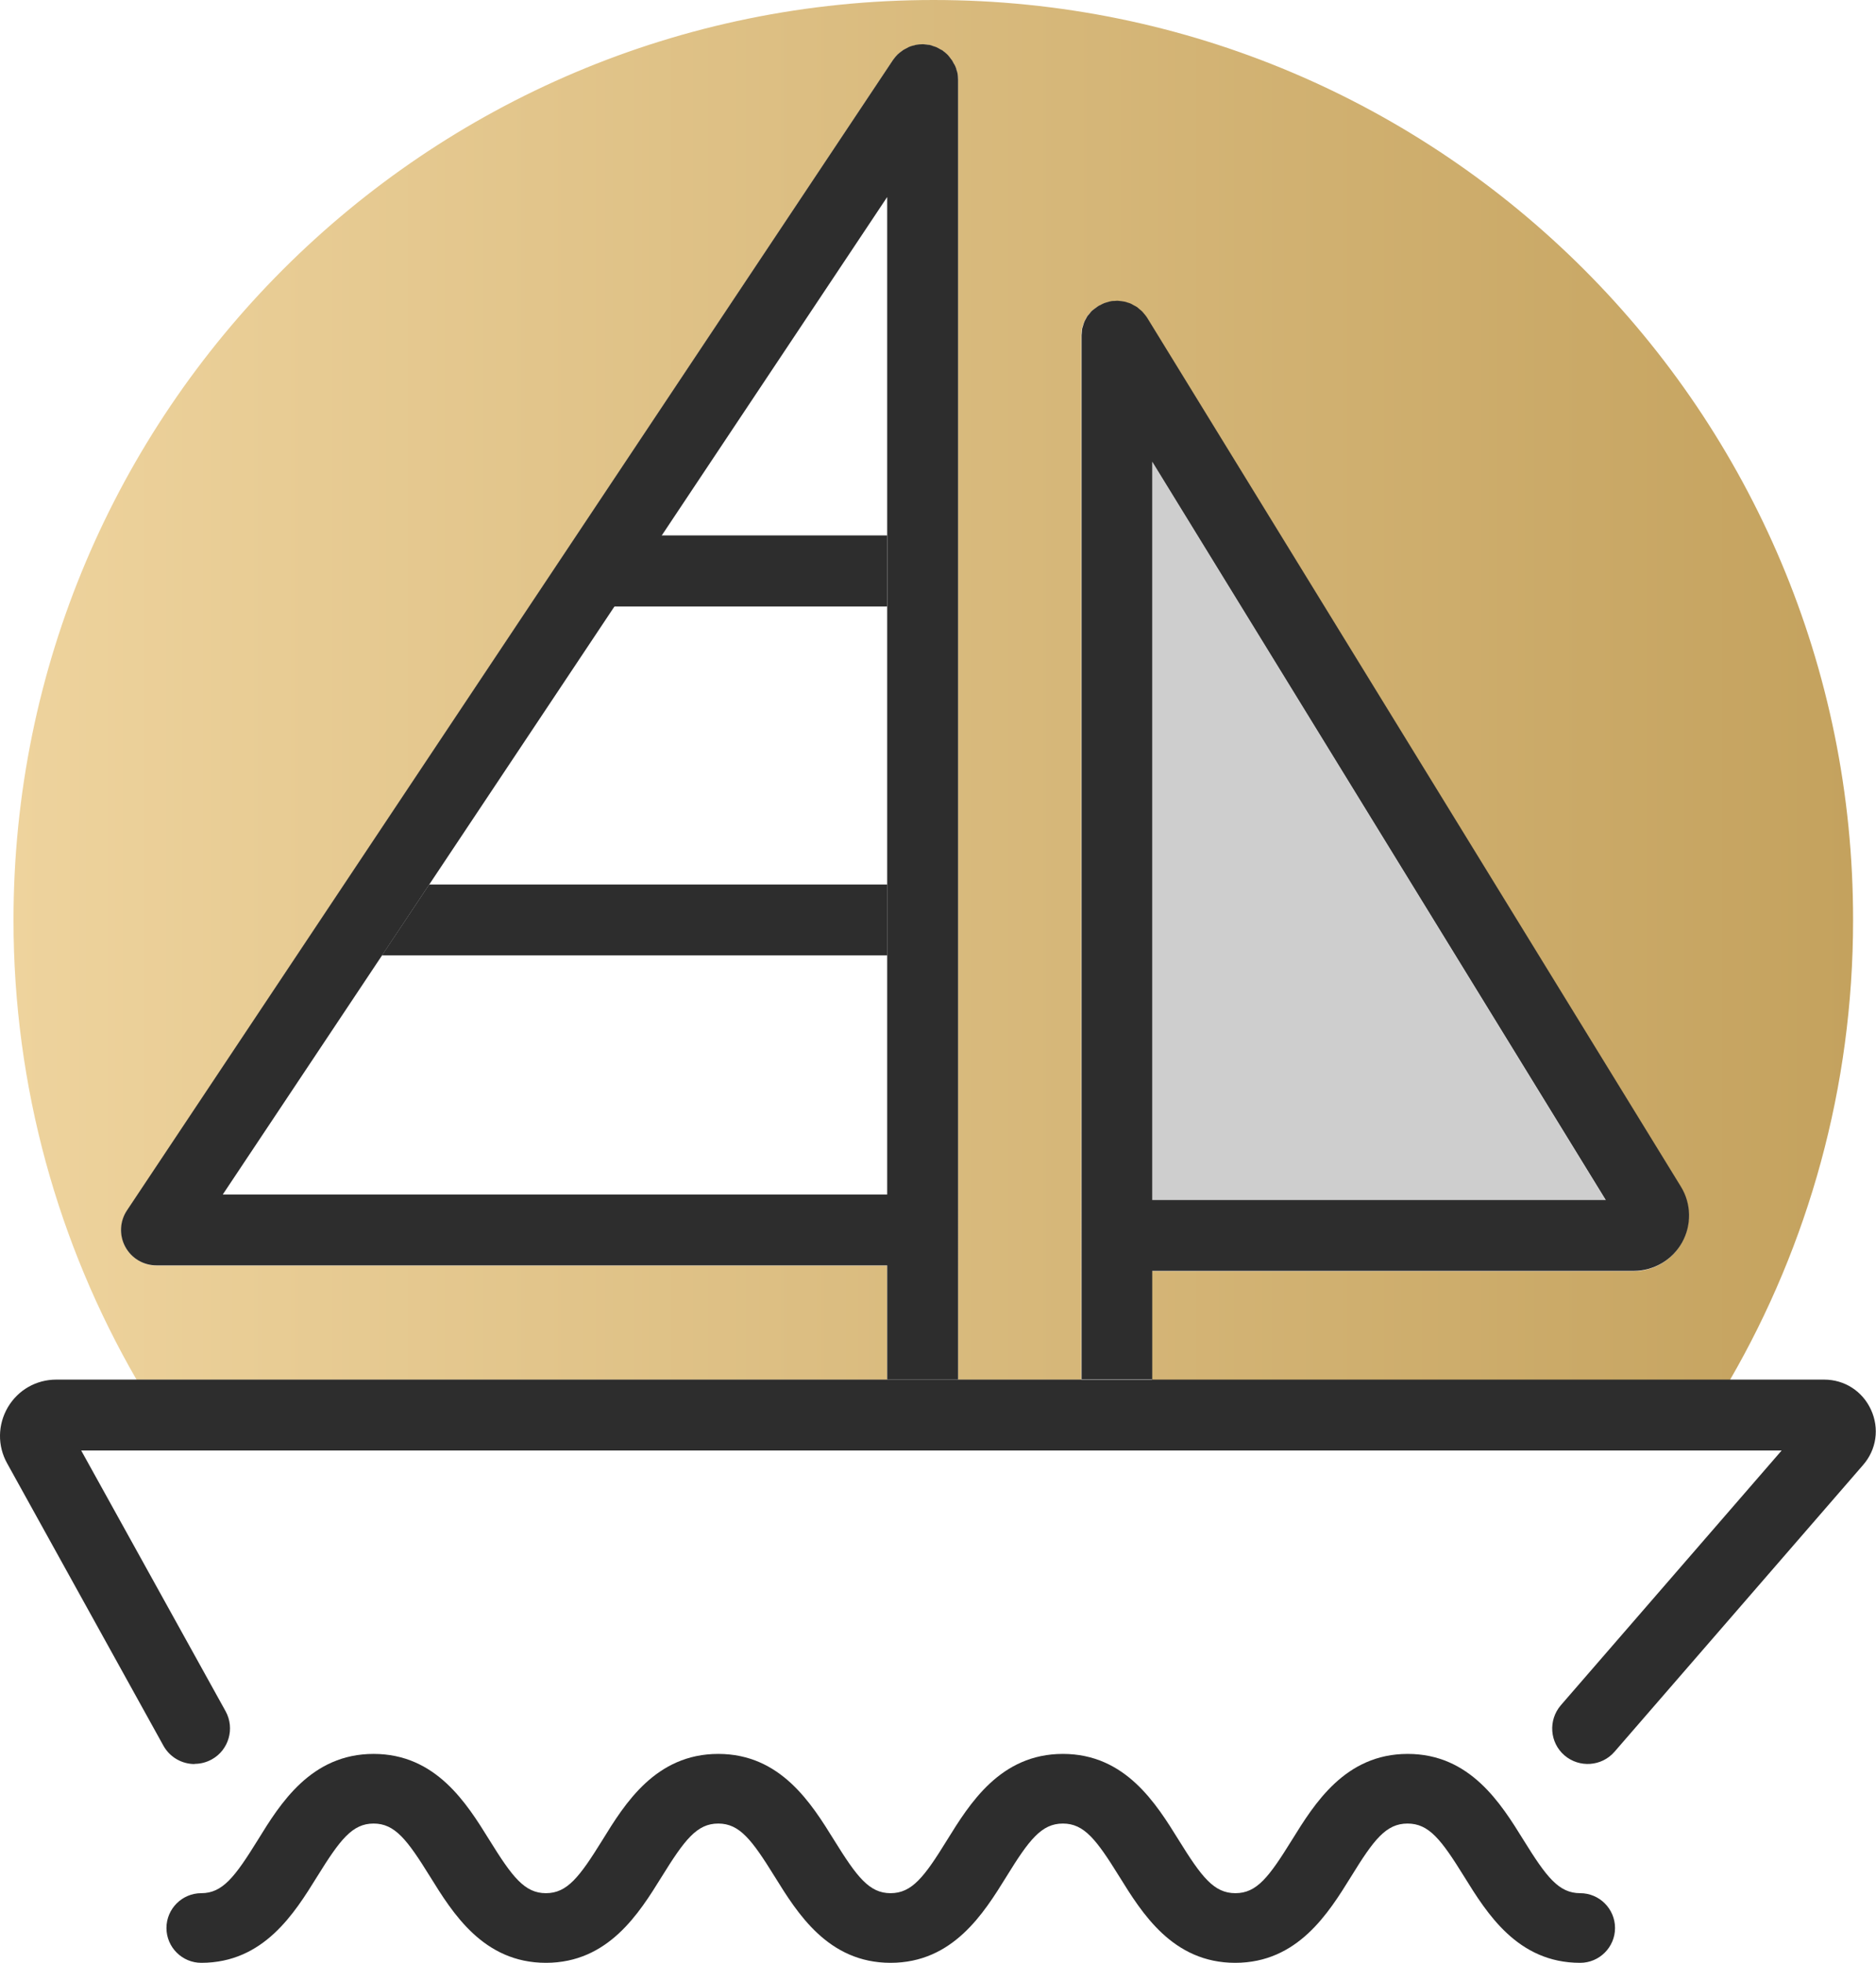 <?xml version="1.0" encoding="UTF-8"?>
<svg xmlns="http://www.w3.org/2000/svg" xmlns:xlink="http://www.w3.org/1999/xlink" id="Layer_2" viewBox="0 0 105.6 110.49">
  <defs>
    <style>.cls-1{fill:url(#gold_gradient);}.cls-1,.cls-2,.cls-3{stroke-width:0px;}.cls-2{fill:#2d2d2d;}.cls-3{fill:#cecece;}</style>
    <linearGradient id="gold_gradient" x1=".76" y1="38.83" x2="104.34" y2="38.83" gradientUnits="userSpaceOnUse">
      <stop offset="0" stop-color="#eed39d"></stop>
      <stop offset="1" stop-color="#c4a25e"></stop>
    </linearGradient>
  </defs>
  <g id="Wanderlust_icon_set">
    <path class="cls-1" d="m52.55,0C23.95,0,.76,23.19.76,51.79c0,9.43,2.53,18.26,6.93,25.88h42.24v-6.43H8.82c-.74,0-1.41-.41-1.76-1.05-.35-.65-.31-1.44.1-2.05L50.27,3.38s0,0,0,0c.07-.11.16-.21.25-.3.06-.07.14-.12.21-.17.03-.02.06-.05.09-.07.08-.05.16-.09.24-.13.04-.02.07-.04.11-.06.1-.04.2-.07.3-.09.02,0,.04-.02.07-.02.13-.03.26-.04.4-.04h0s.02,0,.03,0c.12,0,.24.01.36.04.06.01.11.03.16.05.07.02.14.04.21.07.08.04.16.08.24.13.03.02.07.03.1.05,0,0,0,0,0,0,.11.07.21.16.3.25.05.05.1.12.14.17.03.04.07.08.1.13.04.06.07.13.11.2.03.05.06.09.08.14.03.08.05.16.08.24.01.04.03.08.04.13.03.13.04.26.04.39h0v73.18h6.93V18.93s0-.03,0-.04c0-.08.01-.15.02-.22,0-.06.01-.12.02-.17.01-.07.04-.13.06-.19.02-.06.04-.12.06-.18.03-.06.06-.12.09-.17.03-.05.06-.11.09-.16.04-.05.08-.1.13-.15.04-.05.08-.1.12-.14.04-.04.09-.08.14-.11.06-.05.11-.09.18-.13.01,0,.02-.02.03-.02.04-.02.08-.04.12-.06.07-.03.13-.07.2-.1.06-.02.12-.04.19-.06s.12-.04.19-.05c.07-.01.15-.02.22-.02.04,0,.09-.01.13-.01.01,0,.03,0,.04,0,.07,0,.14.01.21.02.06,0,.12.01.18.03.06.01.11.04.17.05.07.02.13.04.2.07.05.02.1.06.16.09.06.03.12.06.18.1.05.04.09.08.14.12.05.04.11.08.15.13.04.04.07.09.11.13.05.06.1.11.14.18,0,.01.02.02.02.03l30.05,48.92c.59.96.61,2.17.06,3.15-.55.98-1.59,1.59-2.72,1.59h-27.1v6.12h32.54c4.4-7.61,6.93-16.45,6.93-25.88C104.34,23.19,81.15,0,52.55,0Z"></path>
    <polygon class="cls-3" points="64.86 67.56 90.38 67.56 64.86 26 64.86 67.56"></polygon>
    <polygon class="cls-2" points="35.85 30.14 33.19 34.14 49.93 34.14 49.93 30.14 35.85 30.14"></polygon>
    <path class="cls-2" d="m88.94,110.49c-3.52,0-5.25-2.8-6.52-4.85-1.29-2.08-1.98-2.99-3.19-2.99s-1.9.91-3.18,2.99c-1.27,2.05-3,4.85-6.52,4.85s-5.25-2.8-6.52-4.85c-1.29-2.08-1.98-2.99-3.18-2.99s-1.9.91-3.18,2.99c-1.27,2.05-3,4.85-6.52,4.85s-5.25-2.8-6.52-4.85c-1.29-2.08-1.98-2.99-3.18-2.99s-1.89.91-3.18,2.99c-1.27,2.05-3,4.85-6.52,4.85s-5.25-2.8-6.52-4.85c-1.29-2.08-1.98-2.99-3.18-2.99s-1.89.91-3.18,2.99c-1.27,2.05-3,4.85-6.52,4.85-1.08,0-1.96-.88-1.96-1.96s.88-1.96,1.96-1.96c1.2,0,1.89-.91,3.18-2.99,1.26-2.05,3-4.85,6.52-4.85s5.25,2.8,6.52,4.85c1.29,2.08,1.98,2.99,3.18,2.99s1.89-.91,3.18-2.99c1.26-2.05,3-4.85,6.52-4.85s5.25,2.8,6.52,4.85c1.29,2.08,1.98,2.99,3.18,2.99s1.9-.91,3.18-2.99c1.27-2.05,3-4.85,6.52-4.85s5.25,2.8,6.52,4.85c1.29,2.08,1.98,2.99,3.19,2.99s1.89-.91,3.18-2.99c1.27-2.05,3-4.85,6.52-4.85s5.25,2.8,6.52,4.85c1.29,2.08,1.98,2.99,3.19,2.99,1.08,0,1.96.88,1.96,1.96s-.88,1.96-1.96,1.96Z"></path>
    <polygon class="cls-2" points="24.16 49.79 21.5 53.78 49.94 53.78 49.94 49.79 24.16 49.79"></polygon>
    <path class="cls-2" d="m10.95,99.3c-.7,0-1.38-.37-1.75-1.03L.4,82.37c-.55-.99-.53-2.17.04-3.15.58-.98,1.6-1.56,2.73-1.56h99.51c1.15,0,2.16.65,2.64,1.7.48,1.05.31,2.24-.45,3.11l-13.99,16.14c-.72.83-1.98.92-2.82.2-.83-.72-.92-1.98-.2-2.82l12.43-14.34H4.57l8.13,14.68c.53.96.18,2.18-.78,2.71-.31.17-.64.25-.96.25Z"></path>
    <path class="cls-2" d="m8.82,71.23h41.12v6.43h3.99V4.49h0c0-.14-.01-.27-.04-.4,0-.04-.03-.08-.04-.13-.02-.08-.04-.16-.08-.24-.02-.05-.05-.1-.08-.14-.03-.07-.07-.13-.11-.2-.03-.04-.07-.08-.1-.13-.05-.06-.09-.12-.14-.17-.09-.09-.19-.17-.3-.25,0,0,0,0,0,0-.03-.02-.07-.03-.1-.05-.08-.05-.16-.09-.24-.13-.07-.03-.14-.04-.21-.07-.05-.02-.1-.04-.16-.05-.12-.02-.24-.03-.36-.04,0,0-.02,0-.03,0h0c-.13,0-.27.01-.4.04-.02,0-.04.01-.07.02-.1.02-.21.05-.3.09-.04.02-.07.04-.11.06-.08.04-.16.08-.24.13-.03.02-.06.05-.09.07-.07.05-.15.11-.21.17-.09.09-.17.19-.25.3,0,0,0,0,0,0L7.15,68.13c-.41.61-.45,1.4-.1,2.05.35.65,1.02,1.05,1.76,1.05ZM49.94,11.09v56.15H12.54L49.94,11.09Z"></path>
    <path class="cls-2" d="m64.86,77.66v-6.12h27.1c1.12,0,2.17-.61,2.72-1.59.55-.98.53-2.19-.06-3.15l-30.05-48.92s-.02-.02-.02-.03c-.04-.06-.09-.12-.14-.18-.04-.04-.07-.09-.11-.13-.05-.05-.1-.09-.15-.13-.05-.04-.09-.08-.14-.12-.06-.04-.12-.07-.18-.1-.05-.03-.1-.06-.16-.09-.06-.03-.13-.05-.2-.07-.06-.02-.11-.04-.17-.05-.06-.01-.12-.02-.18-.03-.07,0-.14-.02-.21-.02-.01,0-.03,0-.04,0-.05,0-.09.01-.13.01-.07,0-.15,0-.22.02-.06.01-.13.03-.19.05s-.12.03-.19.06c-.07.03-.13.06-.2.1-.04.02-.08.03-.12.06-.01,0-.02.02-.03.02-.06.04-.12.09-.18.13-.05.04-.09.07-.14.11-.05.04-.08.09-.12.14-.04.05-.09.1-.13.15-.04.05-.06.11-.09.16-.03.06-.07.11-.09.17-.03.06-.04.12-.06.18-.02.06-.04.12-.06.19-.01.06-.02.11-.02.17,0,.07-.02.15-.02.22,0,.01,0,.03,0,.04v58.73h3.99Zm0-51.67l25.53,41.56h-25.53V26Z"></path>
  </g>
</svg>
